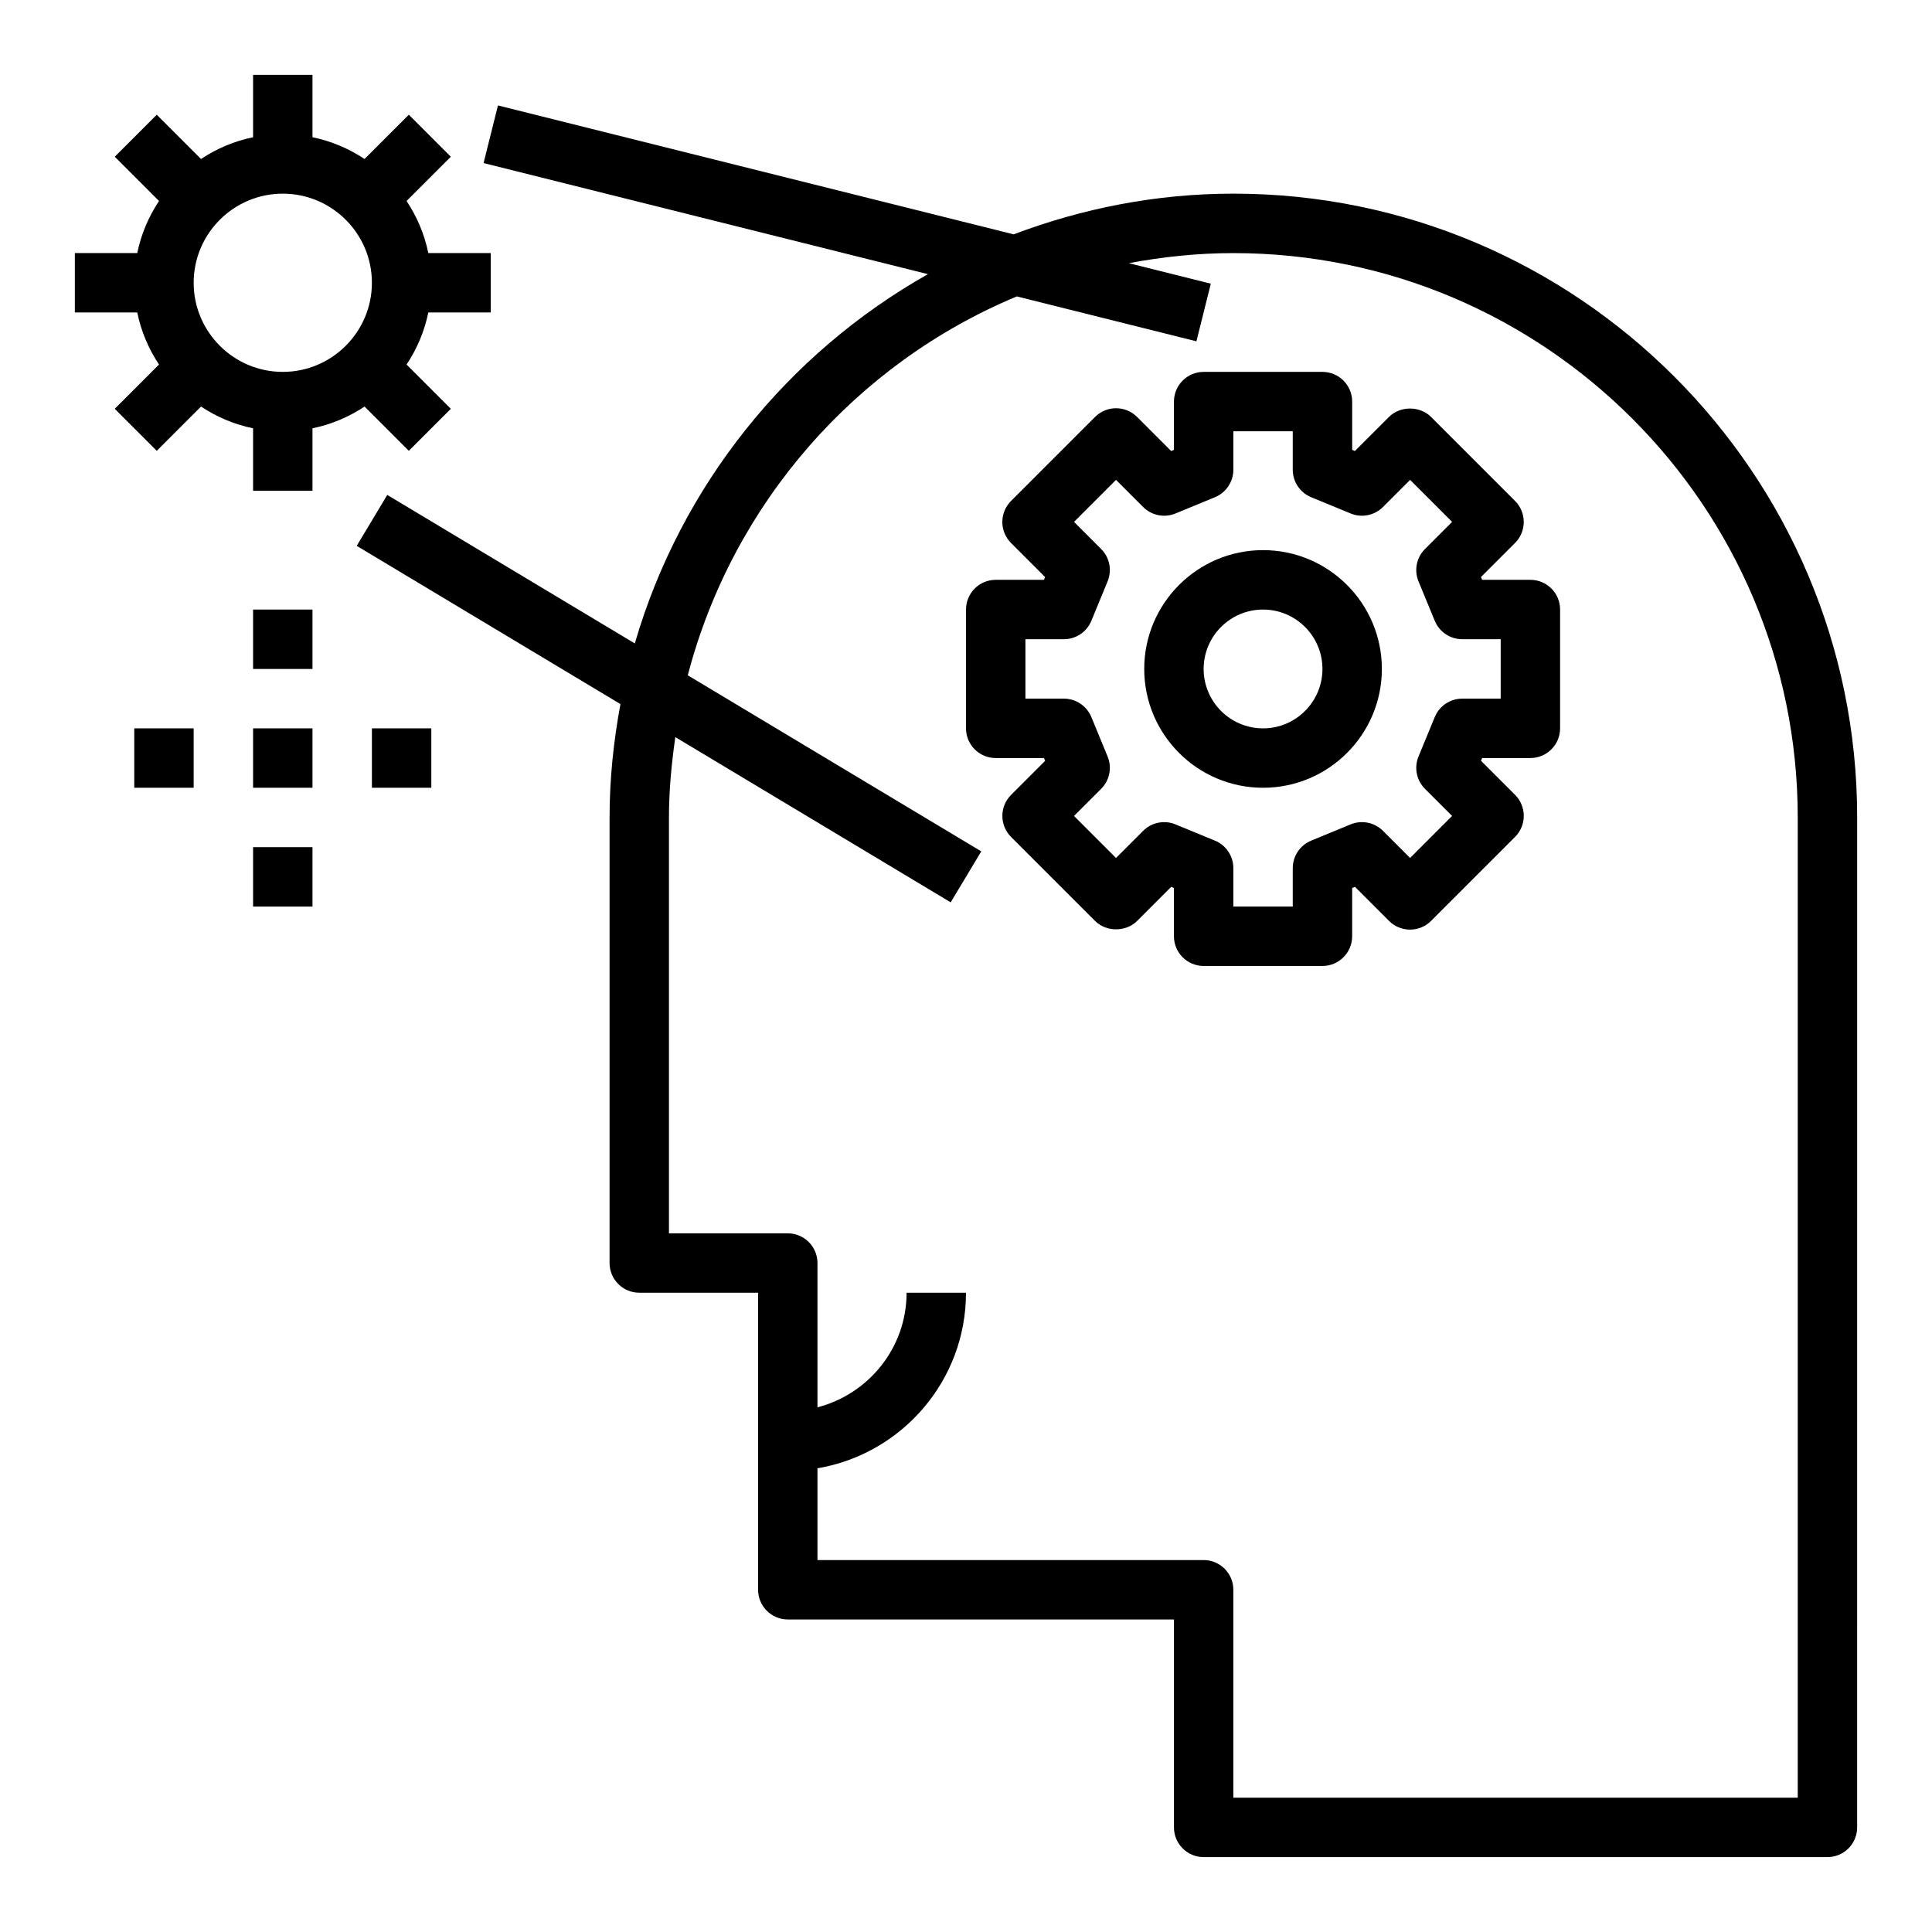 <?xml version="1.0" encoding="UTF-8"?>
<!-- Uploaded to: ICON Repo, www.svgrepo.com, Generator: ICON Repo Mixer Tools -->
<svg fill="#000000" width="800px" height="800px" version="1.1" viewBox="144 144 512 512" xmlns="http://www.w3.org/2000/svg">
 <g>
  <path d="m470.85 195.32c-20.516 0-40.078 3.93-58.223 10.785l-136.66-34.164-3.816 15.273 117.76 29.441c-37.234 21.027-65.496 56.023-77.68 97.863l-65.598-39.359-8.102 13.5 69.895 41.934c-1.812 9.762-2.883 19.777-2.883 30.039v118.08c0 4.344 3.527 7.871 7.871 7.871h31.488v78.719c0 4.344 3.527 7.871 7.871 7.871h102.34v55.105c0 4.344 3.527 7.871 7.871 7.871h165.31c4.344 0 7.871-3.527 7.871-7.871l0.004-267.65c0-91.156-74.156-165.31-165.31-165.31zm149.57 425.09h-149.57v-55.105c0-4.344-3.527-7.871-7.871-7.871h-102.34v-24.324c22.301-3.762 39.359-23.16 39.359-46.523h-15.742c0 14.625-10.078 26.852-23.617 30.371v-38.242c0-4.344-3.527-7.871-7.871-7.871h-31.488v-110.21c0-7.242 0.691-14.32 1.691-21.293l72.973 43.785 8.102-13.5-77.777-46.664c11.863-45.453 44.461-82.594 87.199-100.41l47.594 11.895 3.816-15.273-21.727-5.434c8.996-1.684 18.227-2.668 27.699-2.668 82.477 0 149.57 67.094 149.57 149.57z"/>
  <path d="m549.57 297.66h-12.793l-0.309-0.738 9.035-9.035c1.48-1.48 2.305-3.481 2.305-5.566 0-2.086-0.828-4.094-2.305-5.566l-22.27-22.27c-2.953-2.953-8.18-2.953-11.133 0l-9.035 9.035-0.727-0.301v-12.793c0-4.344-3.527-7.871-7.871-7.871h-31.488c-4.344 0-7.871 3.527-7.871 7.871v12.793l-0.738 0.309-9.035-9.035c-1.48-1.48-3.481-2.305-5.566-2.305s-4.094 0.828-5.566 2.305l-22.27 22.27c-1.48 1.48-2.305 3.481-2.305 5.566 0 2.086 0.828 4.094 2.305 5.566l9.035 9.035-0.301 0.73h-12.793c-4.344 0-7.871 3.527-7.871 7.871v31.488c0 4.344 3.527 7.871 7.871 7.871h12.793l0.309 0.738-9.035 9.035c-1.48 1.48-2.305 3.481-2.305 5.566s0.828 4.094 2.305 5.566l22.27 22.27c2.953 2.953 8.18 2.953 11.133 0l9.035-9.035 0.727 0.301v12.789c0 4.344 3.527 7.871 7.871 7.871h31.488c4.344 0 7.871-3.527 7.871-7.871v-12.793l0.738-0.309 9.035 9.035c1.48 1.48 3.481 2.305 5.566 2.305s4.094-0.828 5.566-2.305l22.27-22.27c1.48-1.48 2.305-3.481 2.305-5.566 0-2.086-0.828-4.094-2.305-5.566l-9.035-9.035 0.301-0.727h12.793c4.344 0 7.871-3.527 7.871-7.871v-31.488c0-4.348-3.523-7.871-7.871-7.871zm-7.871 31.484h-10.188c-3.188 0-6.07 1.93-7.281 4.871l-4.312 10.469c-1.211 2.945-0.535 6.32 1.715 8.566l7.188 7.188-11.133 11.133-7.188-7.188c-2.25-2.25-5.637-2.93-8.566-1.715l-10.469 4.312c-2.941 1.223-4.871 4.094-4.871 7.281v10.188h-15.742v-10.188c0-3.188-1.93-6.07-4.871-7.281l-10.469-4.312c-2.938-1.211-6.32-0.535-8.566 1.715l-7.188 7.188-11.133-11.133 7.188-7.188c2.25-2.242 2.93-5.621 1.715-8.566l-4.312-10.469c-1.219-2.941-4.094-4.871-7.281-4.871h-10.188v-15.742h10.188c3.188 0 6.07-1.93 7.281-4.871l4.312-10.469c1.211-2.945 0.535-6.32-1.715-8.566l-7.188-7.188 11.133-11.133 7.188 7.188c2.242 2.25 5.629 2.93 8.566 1.715l10.469-4.312c2.941-1.219 4.871-4.094 4.871-7.281v-10.188h15.742v10.188c0 3.188 1.93 6.07 4.871 7.281l10.469 4.312c2.93 1.211 6.312 0.535 8.566-1.715l7.188-7.188 11.133 11.133-7.188 7.188c-2.25 2.242-2.93 5.621-1.715 8.566l4.312 10.469c1.219 2.941 4.094 4.871 7.281 4.871h10.188z"/>
  <path d="m478.72 289.79c-17.367 0-31.488 14.121-31.488 31.488 0 17.367 14.121 31.488 31.488 31.488s31.488-14.121 31.488-31.488c0-17.363-14.121-31.488-31.488-31.488zm0 47.234c-8.684 0-15.742-7.062-15.742-15.742 0-8.684 7.062-15.742 15.742-15.742 8.684 0 15.742 7.062 15.742 15.742s-7.059 15.742-15.742 15.742z"/>
  <path d="m186.14 240.61-11.73 11.73 11.133 11.133 11.73-11.73c4.121 2.738 8.781 4.738 13.797 5.762v16.539h15.742v-16.539c5.016-1.023 9.676-3.023 13.801-5.762l11.73 11.73 11.133-11.133-11.73-11.73c2.738-4.125 4.738-8.785 5.762-13.801h16.539v-15.742h-16.539c-1.023-5.016-3.023-9.676-5.762-13.801l11.73-11.73-11.133-11.133-11.73 11.73c-4.125-2.738-8.785-4.738-13.801-5.762v-16.539h-15.742v16.539c-5.016 1.023-9.676 3.023-13.801 5.762l-11.73-11.73-11.129 11.133 11.73 11.73c-2.742 4.125-4.742 8.785-5.766 13.801h-16.539v15.742h16.539c1.023 5.016 3.023 9.676 5.766 13.801zm32.801-45.289c13.02 0 23.617 10.598 23.617 23.617 0 13.02-10.598 23.617-23.617 23.617-13.02 0-23.617-10.598-23.617-23.617 0-13.02 10.598-23.617 23.617-23.617z"/>
  <path d="m211.07 305.54h15.742v15.742h-15.742z"/>
  <path d="m211.07 337.02h15.742v15.742h-15.742z"/>
  <path d="m211.07 368.51h15.742v15.742h-15.742z"/>
  <path d="m242.56 337.02h15.742v15.742h-15.742z"/>
  <path d="m179.58 337.02h15.742v15.742h-15.742z"/>
 </g>
</svg>
